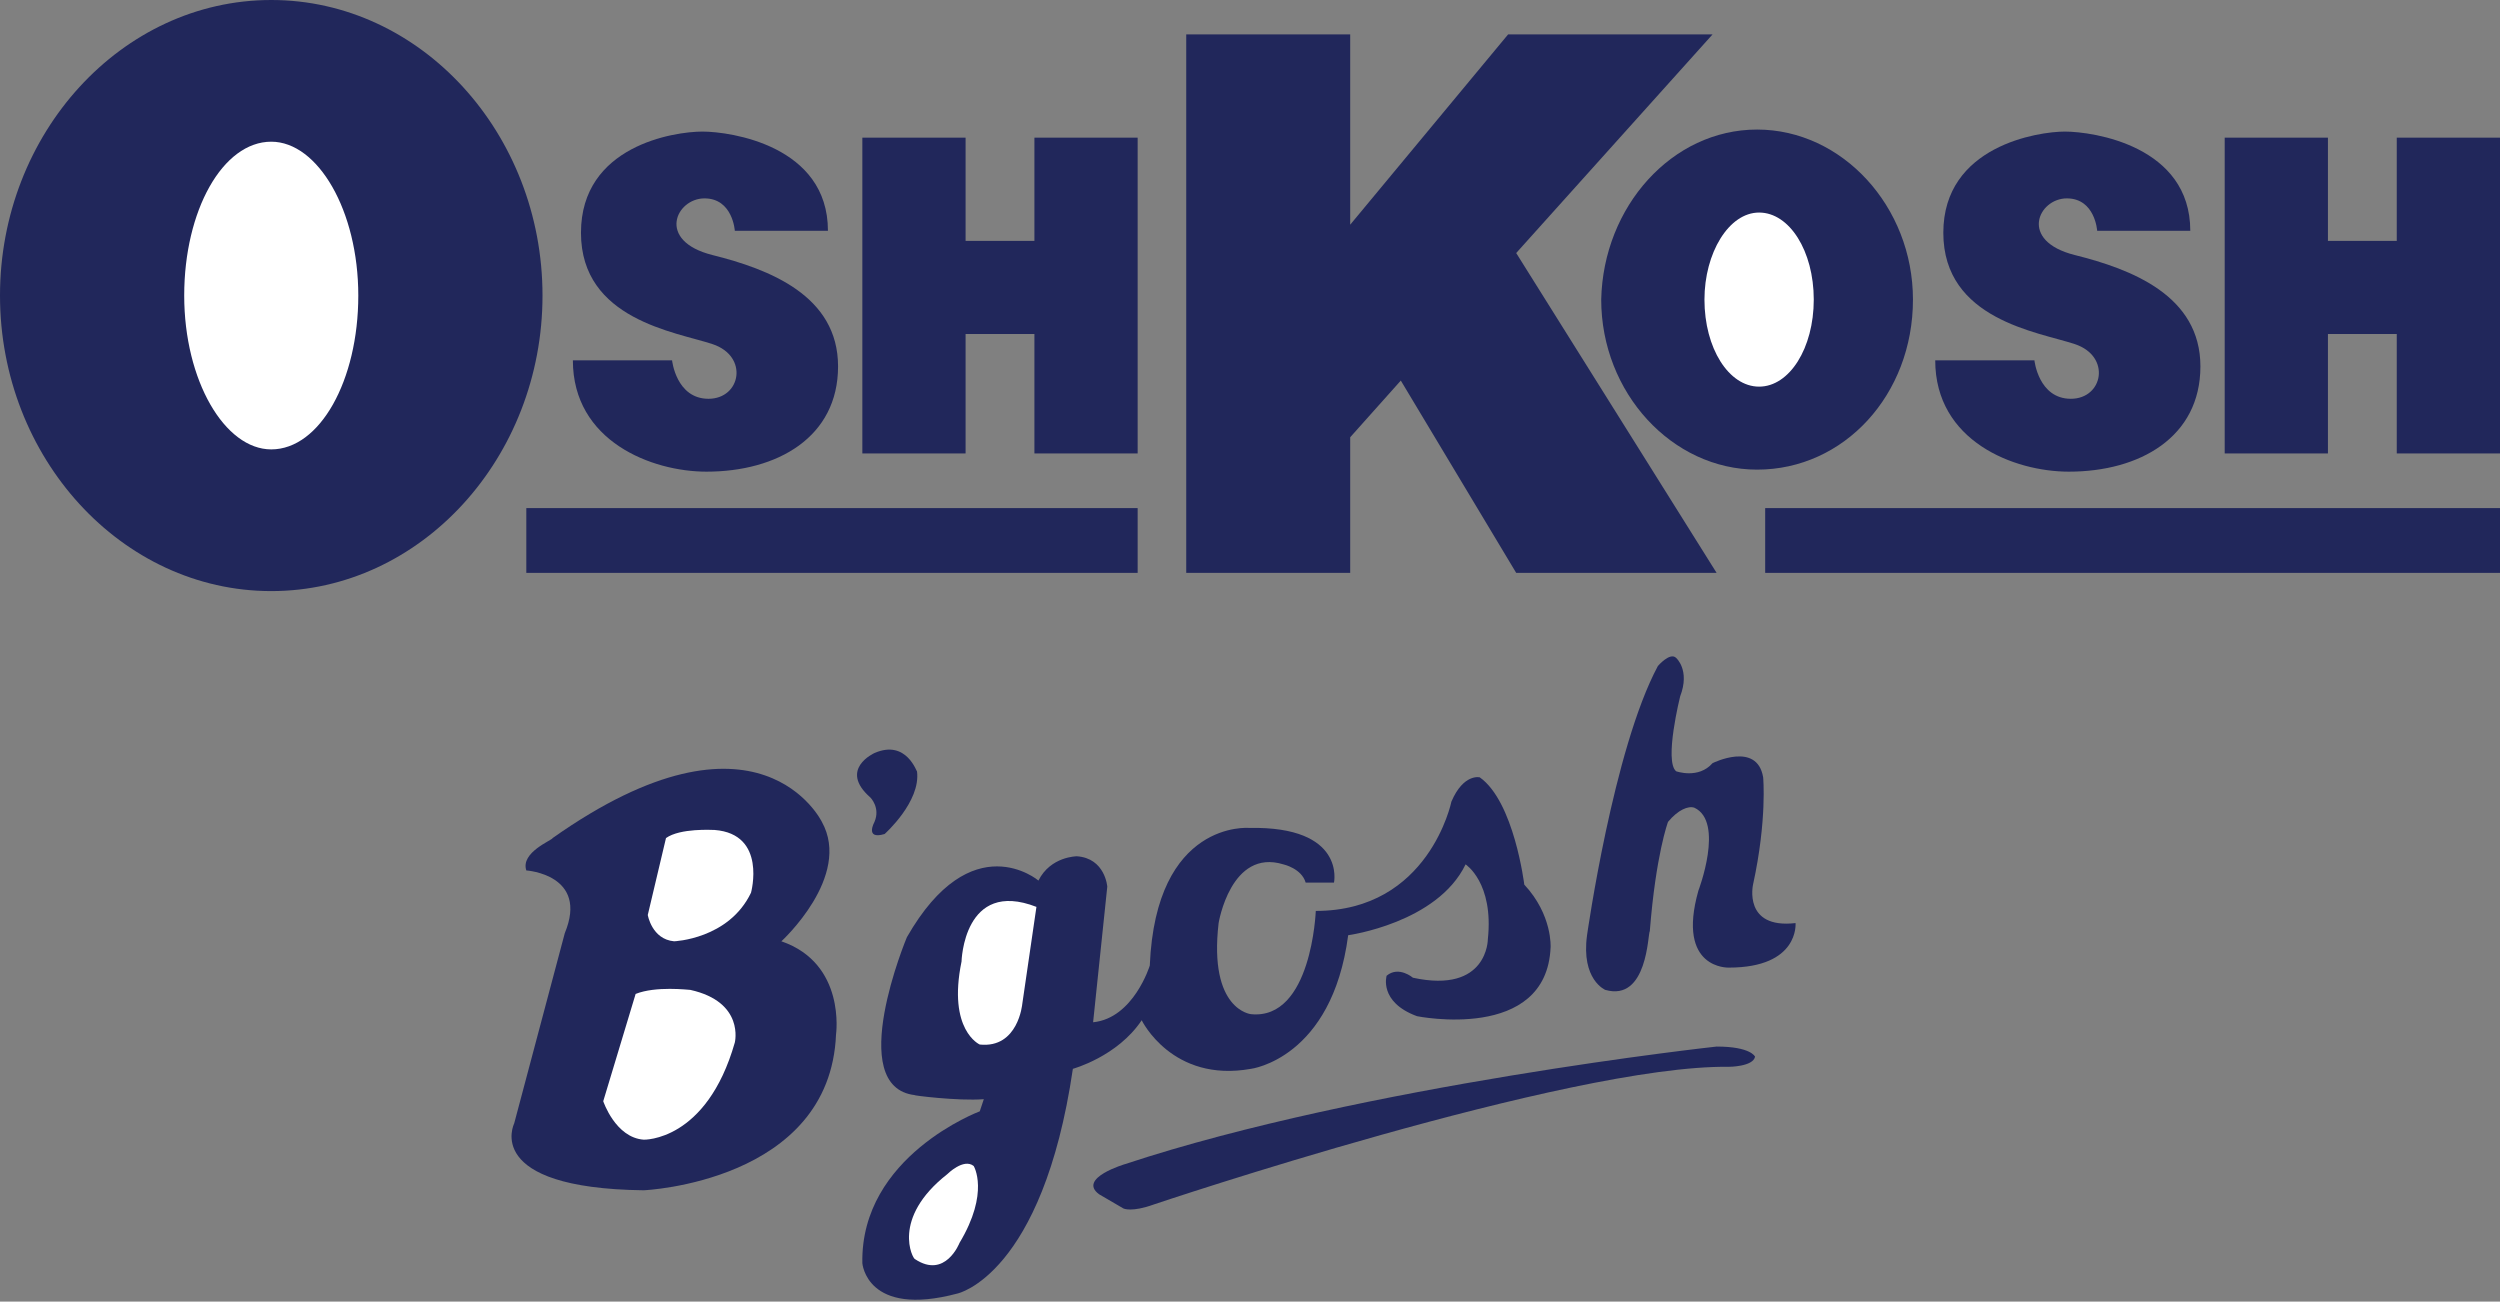 <?xml version="1.0" encoding="utf-8"?>
<svg xmlns="http://www.w3.org/2000/svg" xmlns:xlink="http://www.w3.org/1999/xlink" version="1.1" id="Layer_1" x="0px" y="0px" viewBox="0 0 123.5 64.3" enable-background="new 0 0 123.5 64.3">
<rect x="0" y="0" width="123.5" height="64.3" fill="#808080" stroke="none"/>
<path fill-rule="evenodd" clip-rule="evenodd" fill="#21275B" d="M48.6,54.3l-0.2,0.6c0,0-5.9,2.2-5.8,7.5c0,0,0.2,2.7,4.7,1.5&#xD;&#xA;	c0,0,4.2-0.9,5.7-11.1c0,0,2.2-0.6,3.4-2.4c0,0,1.5,3.1,5.4,2.4c0,0,4-0.5,4.8-6.6c0,0,4.4-0.6,5.8-3.5c0,0,1.4,0.9,1.1,3.7&#xD;&#xA;	c0,0,0,2.7-3.7,1.9c0,0-0.7-0.6-1.3-0.1c0,0-0.4,1.3,1.5,2c0,0,6.4,1.3,6.6-3.4c0,0,0.1-1.6-1.3-3.1c0,0-0.5-4.1-2.2-5.3&#xD;&#xA;	c0,0-0.8-0.2-1.4,1.2c0,0-1.1,5.4-6.7,5.4c0,0-0.2,5.4-3.2,5.1c0,0-2.1-0.2-1.6-4.5c0,0,0.6-3.7,3.2-2.9c0,0,0.9,0.2,1.1,0.9h1.4&#xD;&#xA;	c0,0,0.6-2.8-4.2-2.7c0,0-4.6-0.4-4.9,6.8c0,0-0.8,2.6-2.8,2.8l0.7-6.7c0,0-0.1-1.4-1.5-1.5c0,0-1.3,0-1.9,1.2c0,0-3.3-2.8-6.5,2.8&#xD;&#xA;	c0,0-3.1,7.4,0.4,7.8C45,54.1,47.3,54.4,48.6,54.3L48.6,54.3z"/>
<polygon fill-rule="evenodd" clip-rule="evenodd" fill="#21275B" points="74.9,12.5 84.8,28.3 74.9,28.3 69.2,18.8 66.7,21.6 &#xD;&#xA;	66.7,28.3 58.6,28.3 58.6,1.7 66.7,1.7 66.7,11.1 74.5,1.7 84.6,1.7 74.9,12.5"/>
<polygon fill-rule="evenodd" clip-rule="evenodd" fill="#21275B" points="123.5,28.3 87.2,28.3 87.2,25.1 123.5,25.1 123.5,28.3"/>
<polygon fill-rule="evenodd" clip-rule="evenodd" fill="#21275B" points="56.2,28.3 26,28.3 26,25.1 56.2,25.1 56.2,28.3"/>
<polygon fill-rule="evenodd" clip-rule="evenodd" fill="#21275B" points="115,11.9 118.4,11.9 118.4,6.8 123.5,6.8 123.5,22.4 &#xD;&#xA;	118.4,22.4 118.4,16.5 115,16.5 115,22.4 109.9,22.4 109.9,6.8 115,6.8 115,11.9"/>
<polygon fill-rule="evenodd" clip-rule="evenodd" fill="#21275B" points="47.7,11.9 51.1,11.9 51.1,6.8 56.2,6.8 56.2,22.4 &#xD;&#xA;	51.1,22.4 51.1,16.5 47.7,16.5 47.7,22.4 42.6,22.4 42.6,6.8 47.7,6.8 47.7,11.9"/>
<path fill-rule="evenodd" clip-rule="evenodd" fill="#21275B" d="M95.6,17.8h4.9c0,0,0.2,1.9,1.8,1.9c1.6,0,2-2.1,0.2-2.7&#xD;&#xA;	c-1.8-0.6-6.5-1.2-6.5-5.5c0-4.3,4.7-5,6-5c1.4,0,6.2,0.7,6.2,4.9h-4.6c0,0-0.1-1.6-1.5-1.6c-1.4,0-2.4,2.1,0.4,2.8&#xD;&#xA;	c2.8,0.7,6.2,2,6.2,5.5c0,3.5-3,5.2-6.5,5.2C99.5,23.3,95.6,21.8,95.6,17.8L95.6,17.8z"/>
<path fill-rule="evenodd" clip-rule="evenodd" fill="#21275B" d="M28.3,17.8h4.9c0,0,0.2,1.9,1.8,1.9c1.6,0,2-2.1,0.2-2.7&#xD;&#xA;	c-1.8-0.6-6.5-1.2-6.5-5.5c0-4.3,4.6-5,6-5c1.4,0,6.2,0.7,6.2,4.9h-4.6c0,0-0.1-1.6-1.5-1.6c-1.4,0-2.4,2.1,0.4,2.8&#xD;&#xA;	c2.8,0.7,6.2,2,6.2,5.5c0,3.5-3,5.2-6.5,5.2C32.2,23.3,28.3,21.8,28.3,17.8L28.3,17.8z"/>
<path fill-rule="evenodd" clip-rule="evenodd" fill="#21275B" d="M86.8,6.4c4.2,0,7.7,3.8,7.7,8.4c0,4.7-3.4,8.4-7.7,8.4&#xD;&#xA;	c-4.2,0-7.7-3.8-7.7-8.4C79.2,10.2,82.6,6.4,86.8,6.4L86.8,6.4z"/>
<path fill-rule="evenodd" clip-rule="evenodd" fill="#FFFFFF" d="M84.2,14.8c0,2.4,1.2,4.3,2.7,4.3c1.5,0,2.7-1.9,2.7-4.3&#xD;&#xA;	c0-2.4-1.2-4.3-2.7-4.3C85.4,10.5,84.2,12.5,84.2,14.8L84.2,14.8z"/>
<path fill-rule="evenodd" clip-rule="evenodd" fill="#21275B" d="M13.4,0c7.4,0,13.4,6.6,13.4,14.6c0,8-6,14.6-13.4,14.6&#xD;&#xA;	C6,29.2,0,22.6,0,14.6C0,6.6,6,0,13.4,0L13.4,0z"/>
<path fill-rule="evenodd" clip-rule="evenodd" fill="#FFFFFF" d="M9.1,14.6c0,4.2,2,7.6,4.3,7.6c2.4,0,4.3-3.4,4.3-7.6&#xD;&#xA;	c0-4.2-2-7.6-4.3-7.6C11,7,9.1,10.4,9.1,14.6L9.1,14.6z"/>
<path fill-rule="evenodd" clip-rule="evenodd" fill="#21275B" d="M26,43c0,0,3.1,0.2,1.9,3.1l-2.5,9.4c0,0-1.6,3.2,6.4,3.3&#xD;&#xA;	c0,0,9.2-0.4,9.5-7.7c0,0,0.5-3.5-2.7-4.6c0,0,3.5-3.2,2-5.9c0,0-3.1-6.4-13.3,0.8C27.3,41.5,25.7,42.1,26,43L26,43z"/>
<path fill-rule="evenodd" clip-rule="evenodd" fill="#21275B" d="M43.2,37.2c0,0-1.8,0.8-0.2,2.2c0,0,0.5,0.5,0.2,1.2&#xD;&#xA;	c0,0-0.5,0.9,0.5,0.6c0,0,1.8-1.6,1.6-3.1C45.3,38.2,44.8,36.5,43.2,37.2L43.2,37.2z"/>
<path fill-rule="evenodd" clip-rule="evenodd" fill="#21275B" d="M55.6,57.5c0,0-2.4,0.7-1.3,1.5l1.2,0.7c0,0,0.4,0.2,1.5-0.2&#xD;&#xA;	c0,0,20.5-6.9,28.4-6.8c0,0,1.2,0,1.3-0.5c0,0-0.2-0.5-1.9-0.5C84.8,51.7,67.4,53.6,55.6,57.5L55.6,57.5z"/>
<path fill-rule="evenodd" clip-rule="evenodd" fill="#FFFFFF" d="M31.4,49.1l-1.6,5.3c0,0,0.6,1.8,2,1.9c0,0,3.1,0.1,4.5-4.8&#xD;&#xA;	c0,0,0.5-2-2.2-2.6C34,48.9,32.4,48.7,31.4,49.1L31.4,49.1z"/>
<path fill-rule="evenodd" clip-rule="evenodd" fill="#FFFFFF" d="M32.9,41.4l-0.9,3.8c0,0,0.2,1.2,1.3,1.3c0,0,2.7-0.1,3.8-2.4&#xD;&#xA;	c0,0,0.8-2.9-1.8-3.1C35.2,41,33.6,40.9,32.9,41.4L32.9,41.4z"/>
<path fill-rule="evenodd" clip-rule="evenodd" fill="#FFFFFF" d="M51.2,44.8l-0.7,4.8c0,0-0.2,2.2-2.1,2c0,0-1.6-0.7-0.9-4.1&#xD;&#xA;	C47.5,47.5,47.6,43.4,51.2,44.8L51.2,44.8z"/>
<path fill-rule="evenodd" clip-rule="evenodd" fill="#FFFFFF" d="M46.8,58c0,0,0.8-0.8,1.3-0.4c0,0,0.8,1.3-0.7,3.8&#xD;&#xA;	c0,0-0.7,1.8-2.2,0.8C45.1,62.2,44,60.2,46.8,58L46.8,58z"/>
<path fill-rule="evenodd" clip-rule="evenodd" fill="#21275B" d="M79.3,48.9c0,0-1.2-0.5-0.9-2.7c0,0,1.3-9.2,3.5-13.3&#xD;&#xA;	c0,0,0.6-0.7,0.9-0.4c0,0,0.7,0.6,0.2,1.9c0,0-0.8,3.2-0.2,3.7c0,0,1.1,0.4,1.8-0.4c0,0,2.2-1.1,2.5,0.7c0,0,0.2,2.1-0.5,5.3&#xD;&#xA;	c0,0-0.5,2.2,2.1,1.9c0,0,0.2,2.2-3.3,2.2c0,0-2.6,0.1-1.5-3.8c0,0,1.3-3.4-0.2-4.1c-0.3-0.1-0.8,0.1-1.3,0.7c0,0-0.6,1.6-0.9,5.4&#xD;&#xA;	C81.4,46.1,81.4,49.5,79.3,48.9L79.3,48.9z"/>
</svg>